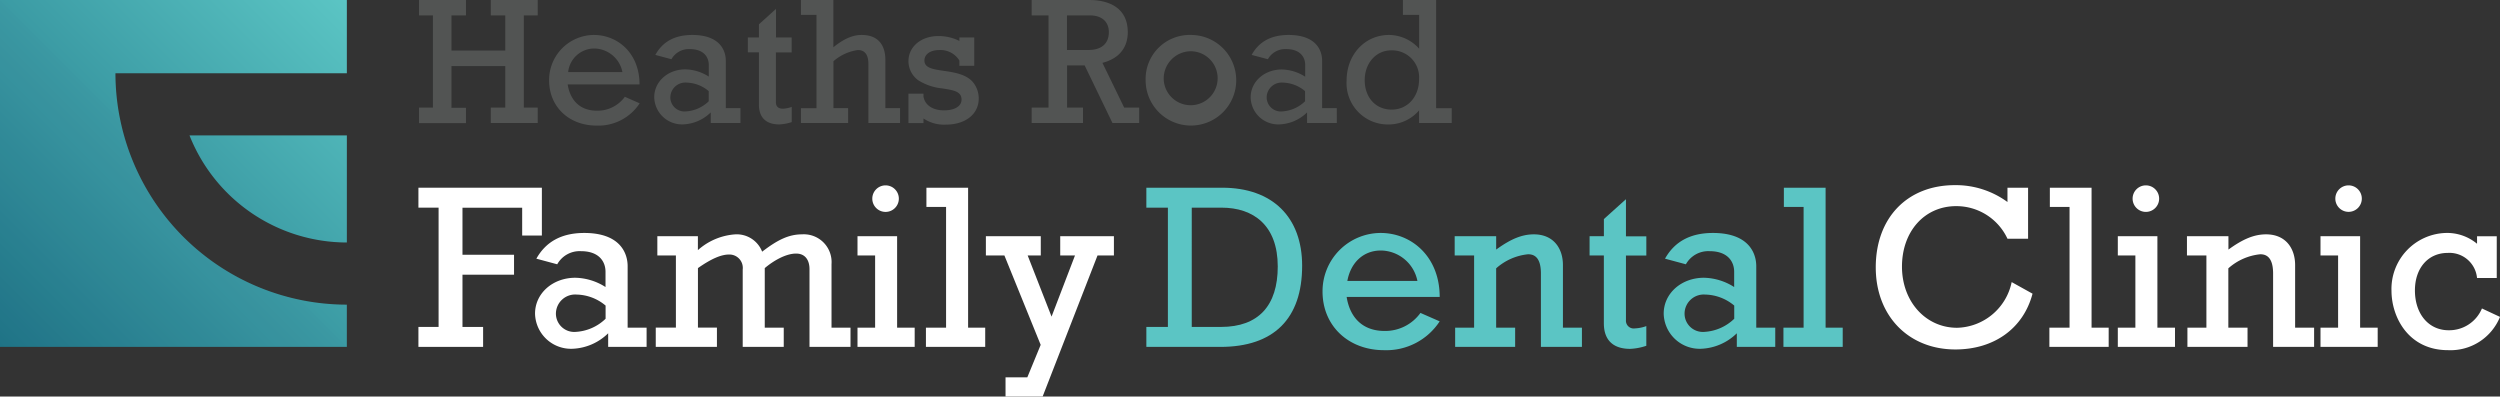 <svg id="logoWhite" xmlns="http://www.w3.org/2000/svg" xmlns:xlink="http://www.w3.org/1999/xlink" width="406.2" height="64.429" viewBox="0 0 406.2 64.429">
  <rect x="0" y="0" width="406.2" height="64.429" fill="#333333" stroke="none"/>
  <defs>
    <linearGradient id="linear-gradient" x1="1" x2="0" y2="1" gradientUnits="objectBoundingBox">
      <stop offset="0" stop-color="#5bc5c4"/>
      <stop offset="1" stop-color="#1c7184"/>
    </linearGradient>
  </defs>
  <path id="Path_16" data-name="Path 16" d="M226.888,38.51v2.5H224.53v5.71h8.746v-5.71h-2.358v-2.5h7.628v2.5h-2.26V55.995h2.26v2.5h-7.628v-2.5h2.358V49.241H224.53v6.78h2.358v2.5H219.26V55.995h2.26V41.011h-2.26v-2.5Z" transform="translate(-151.177 -38.51)" fill="#525453"/>
  <path id="Path_17" data-name="Path 17" d="M282.647,53.59c3.857,0,7.417,2.946,7.417,8.038H278.387c.377,2.414,1.853,4.268,4.769,4.268a5.462,5.462,0,0,0,4.52-2.26l2.411,1.062a8.017,8.017,0,0,1-6.976,3.62c-4.52,0-7.741-3.062-7.741-7.36A7.322,7.322,0,0,1,282.647,53.59Zm-4.181,6.027h8.818a4.739,4.739,0,0,0-4.592-3.827,4.276,4.276,0,0,0-4.226,3.834Z" transform="translate(-186.152 -47.91)" fill="#525453"/>
  <path id="Path_18" data-name="Path 18" d="M326.9,53.59c4.445,0,5.447,2.475,5.447,4.181v7.714h2.384V67.9H329.9V66.175a6.763,6.763,0,0,1-4.475,1.944A4.519,4.519,0,0,1,320.72,63.7c0-2.531,2.207-4.52,5.063-4.52a7.311,7.311,0,0,1,3.8,1.175v-1.88c0-1.262-.795-2.588-3.089-2.588a3.221,3.221,0,0,0-2.976,1.646l-2.618-.7C322.1,54.648,324.106,53.59,326.9,53.59Zm-3.563,10.125a2.3,2.3,0,0,0,2.5,2.3,5.836,5.836,0,0,0,3.737-1.65V62.717a5.808,5.808,0,0,0-3.62-1.386A2.432,2.432,0,0,0,323.338,63.715Z" transform="translate(-214.42 -47.91)" fill="#525453"/>
  <path id="Path_19" data-name="Path 19" d="M365.685,42.34v4.648h2.546v2.418H365.67V57.5c0,.678.377,1.058,1.13,1.058a4.724,4.724,0,0,0,1.443-.294v2.471a7.387,7.387,0,0,1-2.03.377c-2.151,0-3.3-1.13-3.3-3.209v-8.5h-1.8V46.988h1.8V44.849Z" transform="translate(-239.603 -40.897)" fill="#525453"/>
  <path id="Path_20" data-name="Path 20" d="M389.273,38.51v7.68c2.06-1.676,3.5-2,4.622-2,2.471,0,3.827,1.443,3.827,4.091v7.8h2.384V58.5h-5.145V48.9c0-1.473-.557-2.26-1.706-2.26a7.615,7.615,0,0,0-3.974,1.823v7.62h2.384V58.5H384V56.085h2.531V40.921H384V38.51Z" transform="translate(-253.865 -38.51)" fill="#525453"/>
  <path id="Path_21" data-name="Path 21" d="M435.265,54.06a7.533,7.533,0,0,1,3.39.795v-.561h2.415v4.6h-2.415v-.855a3.6,3.6,0,0,0-3.239-1.706c-1.507,0-2.441.7-2.441,1.706,0,1.179,1.292,1.413,3.179,1.68,1.62.234,3.5.527,4.622,1.736a4.188,4.188,0,0,1,1.025,2.757c0,2.5-2.117,4.238-5.326,4.238a5.946,5.946,0,0,1-3.654-1V68.2H430.38V63.42h2.441v.475c.237,1.409,1.533,2.237,3.33,2.237,1.706,0,2.855-.648,2.855-1.74,0-1.326-1.235-1.529-3.149-1.827a8.938,8.938,0,0,1-3.887-1.322,3.85,3.85,0,0,1-1.59-3.092C430.38,55.8,432.41,54.06,435.265,54.06Z" transform="translate(-282.775 -48.203)" fill="#525453"/>
  <path id="Path_22" data-name="Path 22" d="M492.92,38.51c3.217,0,6.23,1.315,6.23,5.209,0,2.3-1.179,4.241-4.121,5.006l3.533,7.27H501v2.5h-4.343l-4.52-9.36h-2.855v6.859h2.591v2.5H483.53v-2.5h2.738V41.011H483.53v-2.5Zm-.147,8.125c1.914,0,3.3-.885,3.3-2.915,0-1.676-1.149-2.708-3.062-2.708H489.27v5.624Z" transform="translate(-315.905 -38.51)" fill="#525453"/>
  <path id="Path_23" data-name="Path 23" d="M540.02,53.59a7.36,7.36,0,1,1-7.33,7.36A7.149,7.149,0,0,1,540.02,53.59Zm-4.385,7.36a4.384,4.384,0,1,0,4.328-4.712A4.435,4.435,0,0,0,535.635,60.95Z" transform="translate(-346.548 -47.91)" fill="#525453"/>
  <path id="Path_24" data-name="Path 24" d="M584.162,53.59c4.445,0,5.447,2.475,5.447,4.181v7.714h2.384V67.9h-4.829V66.175a6.762,6.762,0,0,1-4.475,1.944,4.472,4.472,0,0,1-4.69-4.4c0-2.531,2.207-4.52,5.062-4.52a7.312,7.312,0,0,1,3.8,1.175V58.475c0-1.262-.795-2.588-3.089-2.588a3.22,3.22,0,0,0-2.976,1.646l-2.637-.7C579.364,54.648,581.367,53.59,584.162,53.59ZM580.6,63.715a2.3,2.3,0,0,0,2.5,2.3,5.836,5.836,0,0,0,3.737-1.65V62.717a5.808,5.808,0,0,0-3.62-1.386A2.432,2.432,0,0,0,580.6,63.715Z" transform="translate(-374.791 -47.91)" fill="#525453"/>
  <path id="Path_25" data-name="Path 25" d="M633.921,38.51V56.085h2.531V58.5h-5.3V56.439a6.5,6.5,0,0,1-4.946,2.294,6.714,6.714,0,0,1-6.833-7.123c0-4.241,2.976-7.42,6.889-7.42a6.6,6.6,0,0,1,4.9,2.237V40.921h-2.637V38.51ZM622.315,51.52c0,2.855,1.8,4.8,4.385,4.8s4.448-2.091,4.448-4.916a4.388,4.388,0,0,0-4.52-4.712C624.127,46.691,622.315,48.812,622.315,51.52Z" transform="translate(-400.578 -38.51)" fill="#525453"/>
  <path id="Path_26" data-name="Path 26" d="M239.058,119.48v7.771h-3.2v-4.52h-9.7v7.643h8.377v3.239h-8.377v8.49h3.352v3.239H219V142.1h3.277V122.719H219V119.48Z" transform="translate(-151.015 -88.981)" fill="#fff"/>
  <path id="Path_27" data-name="Path 27" d="M277.307,139c5.752,0,7.047,3.2,7.047,5.409v9.978h3.081v3.123H281.19V155.3a8.75,8.75,0,0,1-5.786,2.516,5.846,5.846,0,0,1-6.095-5.714c0-3.273,2.855-5.823,6.55-5.823a9.45,9.45,0,0,1,4.9,1.507v-2.475c0-1.639-1.028-3.352-4-3.352a4.166,4.166,0,0,0-3.846,2.132l-3.39-.912C271.1,140.367,273.691,139,277.307,139ZM272.7,152.1a2.978,2.978,0,0,0,3.236,2.972,7.586,7.586,0,0,0,4.836-2.132V150.8a7.533,7.533,0,0,0-4.682-1.789,3.127,3.127,0,0,0-3.39,3.081Z" transform="translate(-182.375 -101.149)" fill="#fff"/>
  <path id="Path_28" data-name="Path 28" d="M334.316,139.6a4.43,4.43,0,0,1,4.343,2.817c2.475-1.9,4.3-2.817,6.471-2.817a4.511,4.511,0,0,1,4.8,4.836v10.321h3.085v3.123h-6.663V145.235c0-1.33-.61-2.512-2.17-2.512-1.793,0-3.846,1.3-5.1,2.362v9.673h3.085v3.123H335.5V145.314a2.174,2.174,0,0,0-2.211-2.437c-1.292,0-2.893.686-5.062,2.207v9.673h3.085v3.123h-9.94v-3.123h3.273V143.028H321.63v-3.123h6.588v2.26A10.13,10.13,0,0,1,334.316,139.6Z" transform="translate(-214.825 -101.523)" fill="#fff"/>
  <path id="Path_29" data-name="Path 29" d="M414.837,126.734v14.852h2.855v3.123H408.4v-3.123h2.863V129.857H408.4v-3.123Zm-1.883-8.264a2.156,2.156,0,1,0,.015,0Z" transform="translate(-269.074 -88.351)" fill="#fff"/>
  <path id="Path_30" data-name="Path 30" d="M444.772,119.48v22.736h2.78v3.123H437.92v-3.123h3.273V122.6H438V119.48Z" transform="translate(-287.475 -88.981)" fill="#fff"/>
  <path id="Path_31" data-name="Path 31" d="M472.7,140.41v3.123h-2.132l3.883,9.937,3.808-9.937h-2.4V140.41h8.724v3.123h-2.663L473,166.457h-6.027v-3.123h3.541l2.17-5.273-5.895-14.528H463.78V140.41Z" transform="translate(-303.594 -102.027)" fill="#fff"/>
  <path id="Path_32" data-name="Path 32" d="M545.325,119.48c8.151,0,12.988,4.761,12.988,12.682,0,8.607-4.607,13.183-13.289,13.183H533v-3.239h3.5V122.719H533V119.48Zm-.188,22.619c6.053,0,9.213-3.424,9.213-9.824,0-6.663-3.921-9.556-9.138-9.556h-4.836V142.1Z" transform="translate(-346.741 -88.981)" fill="#5bc5c4"/>
  <path id="Path_33" data-name="Path 33" d="M618.435,139c4.991,0,9.6,3.812,9.6,10.4H612.917c.493,3.123,2.4,5.522,6.166,5.522a7.055,7.055,0,0,0,5.827-2.93l3.123,1.371a10.357,10.357,0,0,1-9.04,4.682c-5.812,0-9.993-3.974-9.993-9.522A9.473,9.473,0,0,1,618.435,139Zm-5.405,7.8h11.387a6.132,6.132,0,0,0-5.94-4.949C615.58,141.855,613.561,143.87,613.03,146.8Z" transform="translate(-394.114 -101.149)" fill="#5bc5c4"/>
  <path id="Path_34" data-name="Path 34" d="M678.867,139.6c3.2,0,4.723,2.286,4.723,4.991v10.17h3.085v3.123h-6.663V145.962c0-2.859-1.3-3.126-2.094-3.126a9.166,9.166,0,0,0-5.179,2.286v9.635h3.085v3.123h-9.748v-3.123h3.081V143.028H666v-3.123h6.742v2.17C675.1,140.361,676.923,139.6,678.867,139.6Z" transform="translate(-429.644 -101.523)" fill="#5bc5c4"/>
  <path id="Path_35" data-name="Path 35" d="M730.1,124.44v6.027h3.311v3.123H730.1v10.471a1.266,1.266,0,0,0,1.446,1.371,6.13,6.13,0,0,0,1.864-.377v3.2a9.375,9.375,0,0,1-2.637.5c-2.78,0-4.264-1.446-4.264-4.143V133.578H724.19v-3.123h2.324v-2.791Z" transform="translate(-465.915 -92.073)" fill="#5bc5c4"/>
  <path id="Path_36" data-name="Path 36" d="M764.157,139c5.748,0,7.044,3.2,7.044,5.409v9.978h3.085v3.123H768.04V155.3a8.766,8.766,0,0,1-5.789,2.516,5.843,5.843,0,0,1-6.091-5.714c0-3.273,2.855-5.823,6.55-5.823a9.461,9.461,0,0,1,4.9,1.507v-2.475c0-1.639-1.028-3.352-4-3.352a4.17,4.17,0,0,0-3.846,2.132l-3.39-.912C757.949,140.367,760.541,139,764.157,139Zm-4.607,13.1a2.976,2.976,0,0,0,3.236,2.972,7.586,7.586,0,0,0,4.836-2.132V150.8a7.559,7.559,0,0,0-4.686-1.789,3.123,3.123,0,0,0-3.386,3.081Z" transform="translate(-485.843 -101.149)" fill="#5bc5c4"/>
  <path id="Path_37" data-name="Path 37" d="M814.662,119.48v22.736h2.78v3.123H807.81v-3.123h3.277V122.6h-3.206V119.48Z" transform="translate(-518.038 -88.981)" fill="#5bc5c4"/>
  <path id="Path_38" data-name="Path 38" d="M860.507,118.369a14.216,14.216,0,0,1,8.532,2.742v-2.324h3.349v8.287h-3.349a9.149,9.149,0,0,0-8.34-5.292c-5.141,0-8.8,4.113-8.8,9.824s3.883,9.94,8.95,9.94a9.3,9.3,0,0,0,8.874-7.424l3.39,1.883c-1.507,5.71-6.321,9.063-12.528,9.063-7.654,0-12.946-5.484-12.946-13.327C847.636,123.7,852.74,118.369,860.507,118.369Z" transform="translate(-542.866 -88.288)" fill="#fff"/>
  <path id="Path_39" data-name="Path 39" d="M929.385,119.48v22.736h2.78v3.123H922.53v-3.123h3.277V122.6h-3.2V119.48Z" transform="translate(-589.547 -88.981)" fill="#fff"/>
  <path id="Path_40" data-name="Path 40" d="M958.483,126.734v14.852h2.859v3.123H952.05v-3.123h2.855V129.857H952.05v-3.123ZM956.6,118.47a2.155,2.155,0,1,0,.019,0Z" transform="translate(-607.948 -88.351)" fill="#fff"/>
  <path id="Path_41" data-name="Path 41" d="M994.726,139.6c3.2,0,4.72,2.286,4.72,4.991v10.17h3.085v3.123h-6.663V145.962c0-2.859-1.3-3.126-2.094-3.126a9.166,9.166,0,0,0-5.179,2.286v9.635h3.119v3.123h-9.767v-3.123h3.085V143.028h-3.16v-3.123h6.739v2.17C990.959,140.361,992.8,139.6,994.726,139.6Z" transform="translate(-626.535 -101.523)" fill="#fff"/>
  <path id="Path_42" data-name="Path 42" d="M1045.917,126.734v14.852h2.855v3.123h-9.292v-3.123h2.859V129.857h-2.859v-3.123Zm-1.883-8.264a2.151,2.151,0,1,0,.015,0Z" transform="translate(-662.445 -88.351)" fill="#fff"/>
  <path id="Path_43" data-name="Path 43" d="M1078.94,139a7.6,7.6,0,0,1,5.063,1.755v-1.22h3.2v6.78H1084a4.5,4.5,0,0,0-4.761-4.072c-3.2,0-5.33,2.475-5.33,6.094,0,3.8,2.207,6.471,5.484,6.471a5.759,5.759,0,0,0,5.405-3.541l2.934,1.371a8.676,8.676,0,0,1-8.453,5.405c-6.4,0-9.179-5.33-9.179-9.673A9.1,9.1,0,0,1,1078.94,139Z" transform="translate(-681.532 -101.149)" fill="#fff"/>
  <path id="Path_44" data-name="Path 44" d="M94.863,88.008h0v6.859H38.51V38.51H94.867v11.9h-37.6a37.637,37.637,0,0,0,37.592,37.6ZM69.3,60.511a27.534,27.534,0,0,0,25.568,17.4h0v-17.4Z" transform="translate(-38.51 -38.51)" fill="url(#linear-gradient)"/>
  <path id="Path_45" data-name="Path 45" d="M58.052,58.052,38.51,38.51V94.867H94.867l-7.639-7.639A37.708,37.708,0,0,1,58.052,58.052Z" transform="translate(-38.51 -38.51)" fill="#3c8b9a" opacity="0.1"/>
</svg>
